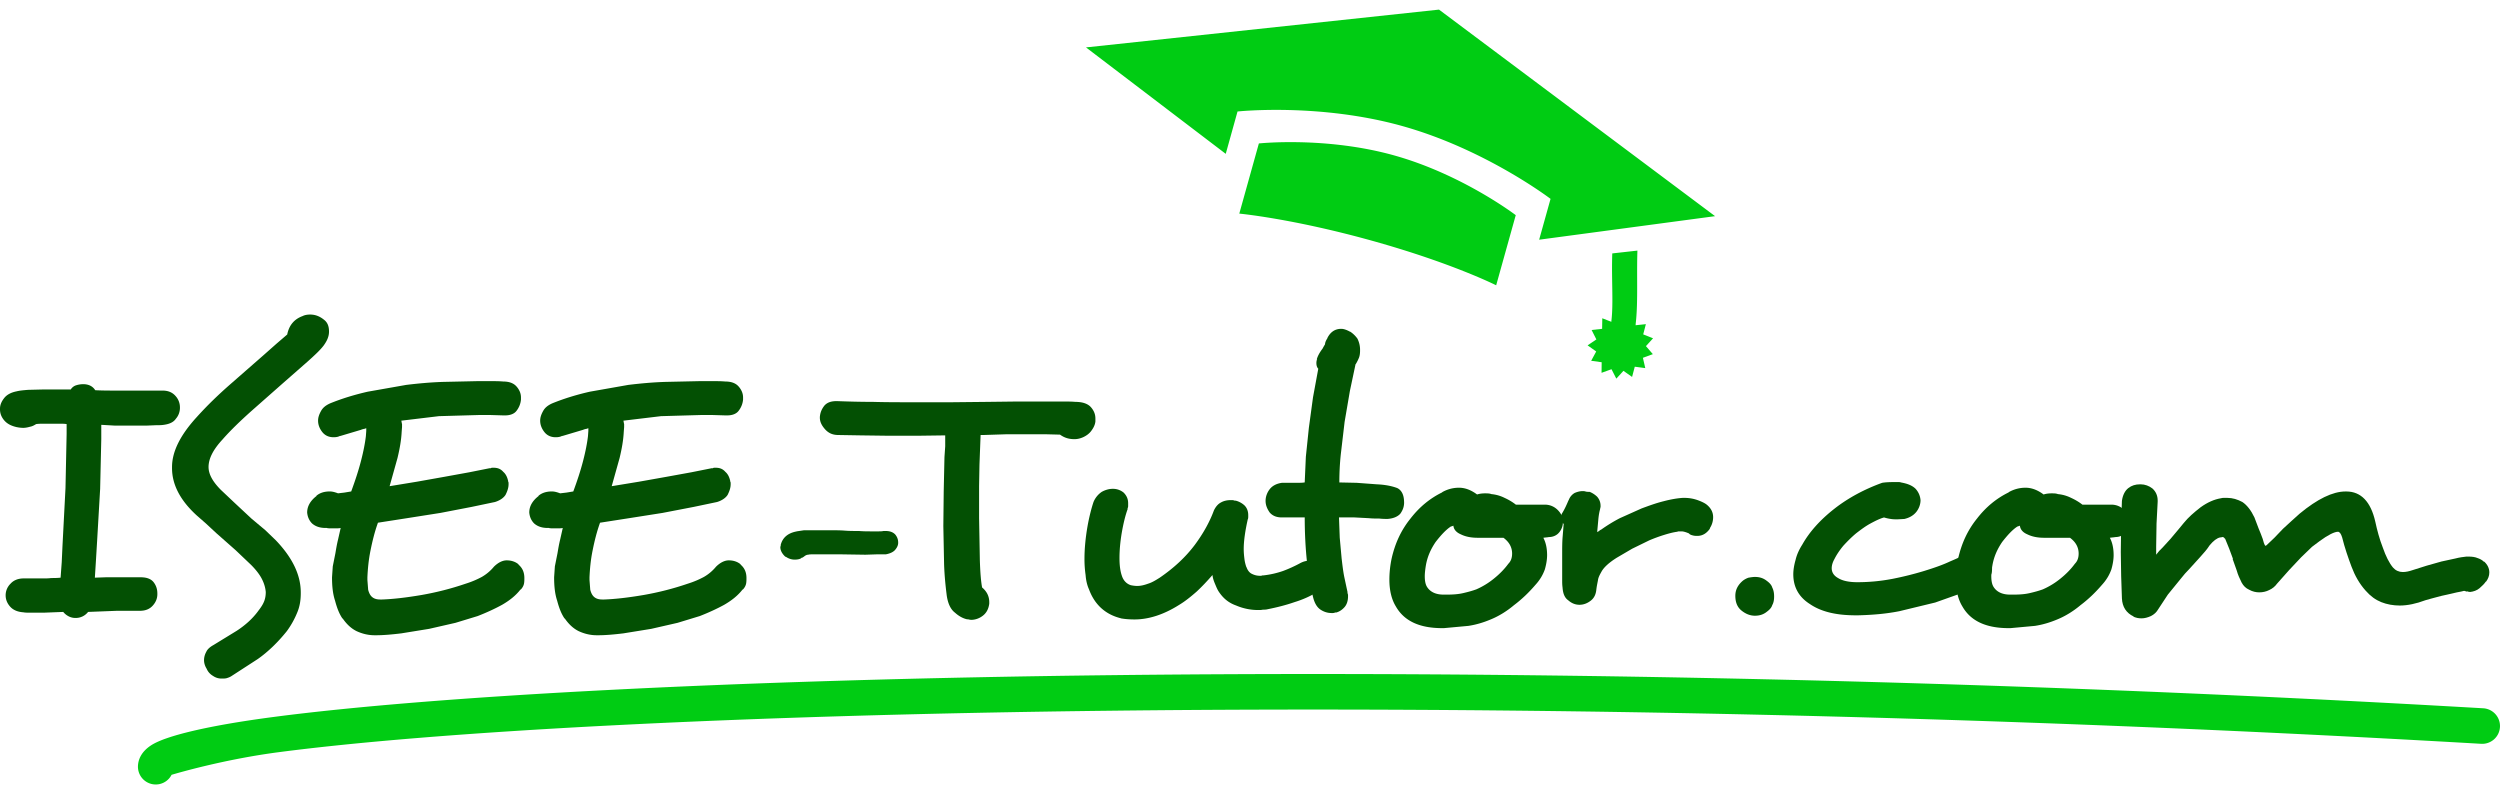 <svg xmlns="http://www.w3.org/2000/svg" xmlns:xlink="http://www.w3.org/1999/xlink" viewBox="0 0 340 108" fill-rule="evenodd" stroke-linejoin="round" stroke-miterlimit="2" xmlns:v="https://vecta.io/nano"><g fill="#00cc13"><g fill-rule="nonzero"><path d="M186.677 32.762c-10.871-3.035-18.133-3.712-18.133-3.712l2.662-9.541s9.079-.974 18.377 1.62 16.559 8.132 16.559 8.132l-2.663 9.54s-5.931-3.005-16.802-6.039m-18.372-17.598s11.063-1.189 22.393 1.974 20.177 9.908 20.177 9.908l-1.55 5.555 23.926-3.202-37.544-28.091-48.013 5.14 19.007 14.475 1.603-5.76zm50.966 19.301l3.418-.382c-.17 5.093.38 10.514-1.16 13.355-.382.707-1.196 1.032-1.94.827a1.67 1.67 0 0 1-.356-.144c-.824-.446-1.129-1.474-.682-2.297 1.166-2.151.546-6.711.72-11.358"/><path d="M223.838 44.082l-.361 1.394 1.337.53-.966 1.066.938 1.093-1.352.495.322 1.402-1.427-.19-.366 1.391-1.174-.831-.97 1.063-.654-1.282-1.354.49.016-1.439-1.427-.196.684-1.266-1.171-.834 1.193-.805-.648-1.285 1.43-.156.023-1.437 1.34.526.687-1.265.942 1.09 1.196-.799.328 1.4 1.431-.151z"/></g><path d="M23.334 105.374c.999-.297 7.293-2.123 14.543-3.073 42.262-5.541 161.492-9.147 299.563-1.143a2.42 2.42 0 0 0 2.555-2.276 2.42 2.42 0 0 0-2.275-2.555C199.23 88.299 79.639 91.945 37.248 97.502c-9.022 1.183-14.728 2.586-16.68 3.851-1.37.885-1.785 1.977-1.807 2.859a2.42 2.42 0 0 0 4.573 1.162zm.26-.946a1.59 1.59 0 0 0 .004-.096l-.004.096z"/></g><g fill-rule="nonzero" fill="#035003"><path d="M24.471 55.424a2.29 2.29 0 0 0-.614-1.587c-.409-.461-.973-.717-1.741-.717h-6.092c-1.075 0-2.099 0-3.072-.051-.358-.563-.921-.819-1.638-.819a3.2 3.2 0 0 0-.973.154 1.33 1.33 0 0 0-.717.563H5.887l-2.048.051c-.666.051-1.177.102-1.587.205-.768.154-1.331.461-1.689.921S0 55.066 0 55.578v.102c0 .563.205 1.075.614 1.536s.973.717 1.638.87c.256.051.563.102.921.102.256 0 .563-.051.921-.154.307-.051.563-.205.819-.358.358-.051.717-.051 1.075-.051h2.099c.358 0 .666 0 .973.051v1.331l-.154 7.372-.41 7.884-.102 2.201-.154 2.099c-.461.051-.921.051-1.28.051-.358.051-.717.051-1.075.051h-2.66c-.768 0-1.382.256-1.792.717a2.21 2.21 0 0 0-.666 1.587c0 .563.205 1.075.614 1.536s1.024.717 1.792.768c.256.051.563.051.819.051H5.99l1.28-.051 1.331-.051c.205.256.461.461.768.614a1.95 1.95 0 0 0 .87.205 2.11 2.11 0 0 0 1.741-.819l3.942-.154h3.123c.768 0 1.331-.256 1.741-.717s.614-.973.614-1.536v-.102c0-.563-.154-1.075-.512-1.536s-.973-.666-1.741-.666h-4.761l-1.485.051.154-2.457.154-2.56.41-7.065.154-6.758v-1.945l1.792.102h4.454l1.229-.051c.358 0 .717 0 1.024-.051.768-.102 1.331-.358 1.638-.819.358-.41.563-.921.563-1.536zm19.607-11.928c-.563-.461-1.177-.717-1.894-.717-.358 0-.717.051-1.024.205-1.126.41-1.843 1.229-2.099 2.509l-1.433 1.229-1.792 1.587-4.505 3.942c-1.638 1.433-3.174 2.918-4.556 4.454-2.253 2.457-3.379 4.71-3.379 6.809v.154c0 2.253 1.126 4.403 3.379 6.45l1.229 1.075 1.433 1.331 2.611 2.304 2.099 1.997c.666.666 1.177 1.331 1.485 1.945s.461 1.177.512 1.741c0 .41-.051.819-.205 1.229s-.41.819-.768 1.28c-.768 1.075-1.792 1.997-2.969 2.764l-3.174 1.945c-.461.256-.819.563-.973.921a2.33 2.33 0 0 0-.307 1.126c0 .358.102.768.358 1.177a2.04 2.04 0 0 0 .87.973 1.99 1.99 0 0 0 1.177.358c.256 0 .461 0 .666-.051.154-.051.358-.102.614-.256l3.635-2.355c1.382-.973 2.713-2.253 3.942-3.788a11.63 11.63 0 0 0 1.382-2.457c.358-.819.512-1.689.512-2.662v-.154c0-2.355-1.126-4.71-3.379-7.065l-1.433-1.382-1.894-1.587-2.304-2.15-1.843-1.741c-1.126-1.126-1.689-2.15-1.689-3.123 0-1.126.614-2.355 1.894-3.737 1.075-1.229 2.406-2.509 3.891-3.84l4.352-3.84 3.328-2.918c.973-.87 1.741-1.587 2.201-2.201.256-.358.461-.717.563-1.024a2.4 2.4 0 0 0 .154-.87c0-.717-.205-1.229-.666-1.587z"/><use xlink:href="#B"/><use xlink:href="#B" x="30.205"/><path d="M122.15 73.803v-.051c0-.41-.154-.768-.41-1.075-.307-.307-.717-.461-1.28-.461h-.307c-.205.051-.461.051-.717.051h-.921c-.512 0-1.075 0-1.689-.051-.666 0-1.28 0-1.945-.051s-1.382-.051-2.099-.051h-1.945-1.485l-1.024.154h.051c-1.177.205-1.945.819-2.201 1.843v.154c-.051.051-.051.102-.051.154 0 .461.256.921.717 1.331v-.051c.358.256.768.41 1.229.41.358 0 .666-.051.921-.205h-.051c.051-.051.154-.051.256-.102.051-.051.154-.102.205-.154.205-.154.358-.205.512-.205.154-.051.41-.051.666-.051h3.84l3.276.051 1.536-.051h1.229c.563-.102 1.024-.307 1.28-.614s.41-.614.41-.973zm26.825-16.484v-.41c0-.563-.205-1.075-.614-1.536s-1.126-.717-2.099-.717c-.563-.051-1.229-.051-1.945-.051h-2.253-3.635l-4.147.051-4.915.051h-4.915c-1.997 0-3.942 0-5.734-.051-1.792 0-3.43-.051-4.863-.102h-.102c-.768 0-1.28.205-1.638.614-.358.461-.563.921-.614 1.536v.102c0 .563.256 1.075.717 1.587s1.024.768 1.792.768l3.02.051 3.84.051h3.891l3.788-.051v1.485l-.102 1.485-.102 4.659-.051 4.71.102 5.171c.051 1.587.205 3.02.358 4.249.154 1.075.512 1.894 1.126 2.355.563.512 1.177.819 1.741.921l-.051-.051a1.82 1.82 0 0 0 .512.102c.563 0 1.126-.205 1.587-.563s.768-.87.87-1.638v-.205c0-.768-.307-1.433-.973-1.997-.154-.819-.256-2.048-.307-3.737l-.102-5.683v-4.352l.051-2.918.154-4.044h.358l3.174-.102h2.816 2.509l1.945.051c.563.41 1.177.614 1.945.614.461 0 .819-.102 1.177-.256.461-.205.87-.512 1.126-.87.307-.41.512-.819.563-1.28zm30.922 20.221c-.307-.87-.921-1.28-1.843-1.28-.41 0-.819.102-1.28.358a18.53 18.53 0 0 1-2.253 1.024 12.25 12.25 0 0 1-2.713.614c-.102 0-.205 0-.256.051h-.205a2.38 2.38 0 0 1-1.075-.256c-.358-.154-.614-.512-.768-.973v.051c-.102-.307-.205-.666-.256-1.075s-.102-.87-.102-1.382c0-1.126.205-2.509.563-4.096v.051c.051-.154.051-.307.051-.358v-.205c0-.512-.154-.973-.512-1.331a2.81 2.81 0 0 0-1.28-.666l.051.051c-.154-.051-.307-.102-.41-.102h-.256c-.461 0-.921.102-1.28.307-.41.205-.717.563-.973 1.075-.563 1.536-1.433 3.123-2.611 4.71-1.229 1.638-2.816 3.123-4.761 4.454-.563.358-1.075.666-1.587.819-.563.205-1.024.307-1.485.307-.307 0-.614-.051-.87-.102-.614-.205-1.024-.666-1.229-1.331-.205-.614-.307-1.382-.307-2.355 0-1.075.102-2.201.307-3.43.205-1.177.461-2.304.819-3.276l-.051.051c.051-.154.102-.307.102-.41v-.41c0-.563-.205-1.024-.614-1.433a2.28 2.28 0 0 0-1.485-.512c-.512 0-1.024.154-1.485.41-.461.307-.87.768-1.126 1.382-.256.768-.563 1.894-.819 3.328-.256 1.485-.41 2.969-.41 4.454 0 .717.051 1.433.154 2.15.051.717.205 1.382.461 1.945.768 2.099 2.253 3.43 4.352 3.942h-.051c.563.102 1.177.154 1.894.154 1.945 0 3.993-.666 6.092-1.997.768-.461 1.536-1.075 2.355-1.792.768-.717 1.485-1.485 2.15-2.253.051.461.205.87.358 1.229s.307.768.563 1.126c.563.819 1.28 1.433 2.304 1.792a7.58 7.58 0 0 0 3.02.614c.205 0 .41 0 .614-.051.205 0 .41 0 .614-.051 1.28-.256 2.509-.563 3.686-.973 1.177-.358 2.15-.819 2.918-1.28.461-.256.768-.563.921-.921s.256-.717.256-1.075-.102-.717-.256-1.075z"/><path d="M190.955 68.325c0-.973-.307-1.638-.921-1.945-.666-.256-1.587-.461-2.764-.512l-2.764-.205-2.355-.051c0-1.177.051-2.457.205-3.891l.512-4.352.717-4.198.768-3.635.051-.051a6.11 6.11 0 0 0 .41-.819c.102-.256.154-.563.154-.973v-.154c0-.563-.154-1.075-.358-1.485-.256-.358-.614-.717-1.024-.973l.051.051c-.461-.256-.87-.41-1.229-.41-.87 0-1.536.461-1.945 1.382l.051-.102c.051-.051.051-.051-.051.102s-.154.307-.205.41l-.102.461c0-.051-.051-.051-.102.102-.102.154-.154.307-.205.358-.461.614-.666 1.075-.768 1.433l.051-.051c-.051.154-.102.307-.102.563 0 .358.102.614.256.768l-.717 3.891-.563 4.147-.41 3.942-.154 3.481c-.307.051-.614.051-.921.051h-2.15c-.768.102-1.331.41-1.689.87s-.563 1.024-.563 1.587.205 1.075.563 1.587c.358.41.87.666 1.638.666h3.123c0 2.099.102 4.147.307 6.041s.512 3.584.87 4.966c.205.717.512 1.229.973 1.536s.973.461 1.485.461h.205c.102 0 .256-.051.41-.102l-.051.051c.461-.102.87-.358 1.229-.768.307-.358.461-.87.461-1.433v-.205c0-.051-.051-.205-.102-.358l.051.051-.461-2.15c-.154-.768-.256-1.638-.358-2.509l-.256-2.816-.102-2.764h2.099l1.945.102c.512.051.973.051 1.433.051.461.051.819.051 1.126.051.768-.051 1.382-.307 1.741-.717.358-.512.512-.973.512-1.536z"/><use xlink:href="#C"/><path d="M232.575 71.858h-.051a2.71 2.71 0 0 0 .461-1.536c0-.666-.307-1.229-.87-1.689-.256-.205-.666-.41-1.229-.614a5.37 5.37 0 0 0-1.843-.307h-.205c-.768.051-1.638.205-2.611.461-1.024.256-1.997.614-2.969.973l-2.969 1.331a21.54 21.54 0 0 0-2.509 1.536c-.102.051-.205.102-.256.154s-.102.102-.154.102c-.051.051-.102.051-.154.102l.154-1.689c.051-.614.154-1.126.256-1.485 0-.051 0-.154.051-.205v-.205c0-.461-.154-.87-.461-1.229a3.2 3.2 0 0 0-1.024-.666c-.205 0-.41 0-.563-.051s-.307-.051-.358-.051c-.41 0-.768.102-1.126.256a1.85 1.85 0 0 0-.819 1.024v-.051c-.256.614-.512 1.177-.819 1.689-.154.256-.256.461-.256.717 0 .358.154.666.41.819l-.154 1.894c-.051.666-.051 1.433-.051 2.201v3.532c0 .358 0 .666.051 1.024.051.768.256 1.382.768 1.741.461.41.973.614 1.536.614s1.075-.205 1.536-.563.717-.87.768-1.638v.051c.051-.461.154-.87.205-1.177.051-.41.256-.768.512-1.229.358-.614 1.075-1.229 2.048-1.843l2.099-1.229 2.304-1.126a21.19 21.19 0 0 1 2.099-.768c.666-.205 1.28-.358 1.741-.41.051-.051.154-.051.256-.051h.307c.256 0 .614.102 1.075.307h-.051c.154.154.358.205.563.256s.41.051.563.051c.717 0 1.28-.358 1.741-1.024zm7.68 11.365c.358-.256.666-.563.768-.921.205-.358.256-.768.256-1.177s-.051-.819-.256-1.229c-.102-.358-.41-.666-.768-.921-.461-.358-.973-.512-1.587-.512-.256 0-.563.051-.87.102a2.7 2.7 0 0 0-.768.41c-.666.563-1.024 1.229-1.024 2.048 0 .87.256 1.536.819 1.997s1.177.717 1.843.717c.614 0 1.126-.154 1.587-.512zm30.307-7.218h-.051c-.461-.666-1.075-.973-1.894-.973-.41 0-.819.102-1.229.307-.461.256-1.229.614-2.201 1.024-.973.461-2.15.87-3.481 1.28a43.75 43.75 0 0 1-4.3 1.075c-1.587.307-3.174.461-4.812.461-1.177 0-2.048-.205-2.611-.563-.563-.307-.87-.768-.87-1.331 0-.358.102-.768.358-1.229.307-.614.717-1.229 1.229-1.843.563-.614 1.126-1.177 1.741-1.689.666-.512 1.28-.973 1.945-1.331s1.28-.666 1.843-.819a5.97 5.97 0 0 0 .921.205c.307.051.614.051.921.051l.921-.051c.666-.154 1.229-.461 1.638-.973.358-.461.563-1.024.563-1.587-.051-.563-.256-1.075-.666-1.536-.461-.461-1.126-.717-1.997-.87-.102-.051-.256-.051-.41-.051h-.563c-.768 0-1.331.051-1.587.102-2.406.87-4.607 2.048-6.502 3.532s-3.379 3.123-4.352 4.863c-.461.717-.768 1.433-.921 2.099-.205.717-.307 1.382-.307 1.945 0 1.689.717 3.072 2.253 4.044 1.485 1.024 3.532 1.536 6.195 1.536h.41c1.945-.051 3.788-.205 5.58-.563l4.863-1.177 3.891-1.382 2.56-1.177c.87-.512 1.28-1.177 1.28-2.048a2.74 2.74 0 0 0-.358-1.331z"/><use xlink:href="#C" x="77.048"/><path d="M338.087 79.076v.051c.307-.41.461-.819.461-1.28 0-.563-.256-1.075-.717-1.485v.051c-.256-.256-.563-.41-.87-.512-.358-.154-.768-.205-1.229-.205h-.307c-.41.051-.921.102-1.485.256l-1.894.41-1.997.563-1.945.614c-.461.154-.87.256-1.331.256-.512 0-.973-.205-1.331-.614-.512-.614-.973-1.536-1.382-2.713-.461-1.177-.768-2.355-1.024-3.532-.614-2.713-1.945-4.096-3.942-4.096h-.102c-1.741 0-3.84 1.024-6.246 3.02l-1.024.921-1.229 1.126-1.177 1.229-1.075 1.024c-.154.051-.205.102-.205.102.051 0 .051-.051 0-.102-.102-.154-.205-.461-.307-.87-.154-.461-.358-.921-.563-1.433l-.563-1.485c-.461-.973-1.024-1.689-1.638-2.099-.666-.358-1.331-.563-2.048-.563h-.461c-.154 0-.256 0-.41.051-.921.154-1.843.563-2.764 1.229-.921.717-1.689 1.382-2.304 2.15l-.717.87-1.075 1.28-1.075 1.177-.461.461c-.154.154-.256.358-.41.512v-1.126l.051-3.123.154-2.969v-.154c0-.666-.256-1.229-.717-1.638-.461-.358-1.024-.563-1.587-.563h-.102c-.614 0-1.126.154-1.587.512s-.768.973-.87 1.741l-.102 2.969-.051 3.993.051 3.276.102 3.02c.051 1.177.614 1.997 1.587 2.457h-.051c.154.102.358.154.563.205s.41.051.614.051c.358 0 .768-.102 1.229-.307.41-.205.768-.512 1.024-.973l1.28-1.945 1.792-2.201c.358-.461.717-.87 1.126-1.28l1.485-1.638c.461-.512.921-1.024 1.28-1.587.512-.614.973-.973 1.433-1.075h.154c.051-.051.102-.051.154-.051.154 0 .256.102.358.256v-.051l.563 1.382.512 1.382h-.051l.563 1.587c.154.563.41 1.126.666 1.638.256.461.563.768 1.024.973.461.256.921.358 1.382.358s.921-.102 1.331-.307c.461-.205.819-.512 1.075-.87l1.638-1.843 1.638-1.741 1.485-1.433 1.024-.768c1.177-.87 2.048-1.28 2.509-1.28.205 0 .41.256.563.768.358 1.433.819 2.764 1.28 3.993s1.075 2.304 1.894 3.225c.666.768 1.382 1.28 2.15 1.587s1.638.461 2.509.461c1.075 0 2.253-.256 3.481-.717.461-.154.973-.256 1.485-.41s1.024-.256 1.485-.358l1.331-.307c.41-.051.717-.154.973-.205.154.051.256.051.358.102.051.051.051 0 0-.051.154.051.307.102.461.102.461-.051.921-.205 1.28-.512s.666-.614.87-.921z"/></g><defs ><path id="B" d="M70.802 80.151v.051c.256-.256.41-.563.461-.819s.051-.512.051-.768c0-.768-.256-1.382-.819-1.843h.051c-.41-.358-.973-.563-1.638-.563-.563 0-1.177.307-1.741.87a6.04 6.04 0 0 1-1.638 1.382c-.666.358-1.382.666-2.201.921-1.945.666-3.942 1.177-5.99 1.536-2.099.358-3.891.563-5.375.614h-.256c-.563 0-.921-.154-1.177-.41-.205-.205-.358-.512-.461-.921l-.102-1.331v-.358c.051-1.126.154-2.304.41-3.584s.563-2.56 1.024-3.84l3.942-.614 4.556-.717 4.249-.819 3.174-.666c.666-.205 1.177-.563 1.433-.973.256-.512.41-.973.41-1.433v-.256c-.051-.051-.051-.102-.051-.154-.102-.512-.307-.973-.666-1.28-.358-.41-.768-.563-1.331-.563h-.205c-.051 0-.154.051-.307.102l.051-.051-2.816.563-3.379.614-3.737.666-3.737.614 1.075-3.84c.307-1.28.512-2.457.563-3.532l.051-.666v-.41c-.051-.154-.051-.307-.102-.461l5.119-.614 5.375-.154h1.689l1.689.051h.256c.666 0 1.229-.205 1.536-.614a2.88 2.88 0 0 0 .614-1.536v-.307c0-.512-.205-1.024-.614-1.485s-1.024-.666-1.792-.666c-.563-.051-1.126-.051-1.689-.051h-1.843l-4.607.102c-1.689.051-3.379.205-5.068.41l-5.222.921c-1.792.41-3.481.921-5.119 1.587-.563.256-.973.563-1.229 1.024s-.41.87-.41 1.331c0 .563.205 1.075.563 1.536s.87.717 1.536.717c.358 0 .666-.051.921-.205l-.051.051 2.918-.87c.051-.051.154-.051.307-.102.102 0 .205-.051.358-.102v.358l-.051.717c-.102.87-.307 1.997-.666 3.379s-.819 2.764-1.331 4.147l-.921.154-.87.102c-.41-.154-.768-.256-1.126-.256-.768 0-1.382.205-1.843.614h.051c-.87.666-1.28 1.433-1.28 2.253.051.563.256 1.075.666 1.485.461.41 1.075.614 1.843.614h.154c.154.051.358.051.614.051h.614c.256 0 .461 0 .666-.051l-.358 1.587c-.154.614-.256 1.229-.358 1.843l-.358 1.792-.102 1.485c0 1.177.102 2.253.41 3.174.256.973.563 1.792 1.024 2.457v-.051c.563.819 1.177 1.382 1.894 1.741.768.358 1.587.563 2.457.563h.205c1.024 0 2.15-.102 3.43-.256l3.788-.614 3.584-.819 3.02-.921c1.177-.461 2.304-.973 3.328-1.536.973-.563 1.843-1.229 2.509-2.099z"/><path id="C" d="M212.558 71.039v-.154c0-.563-.256-1.075-.717-1.536s-1.075-.717-1.741-.717h-3.942c-.461-.358-.973-.666-1.536-.921a5.02 5.02 0 0 0-1.792-.512c-.256-.102-.563-.102-.87-.102-.41 0-.768.051-1.075.154-.819-.614-1.638-.921-2.457-.921s-1.587.205-2.304.614h.051c-1.689.819-3.123 1.997-4.352 3.584-1.28 1.587-2.099 3.379-2.56 5.427-.205.973-.307 1.945-.307 2.867 0 1.485.307 2.713.87 3.635 1.126 1.997 3.225 2.969 6.297 2.969h.256l3.328-.307c1.024-.154 2.048-.461 3.02-.87 1.126-.461 2.201-1.126 3.174-1.945 1.024-.768 1.997-1.689 2.918-2.764.614-.666 1.024-1.382 1.28-2.099.205-.717.307-1.382.307-1.945 0-.87-.154-1.689-.512-2.355.256-.051.512-.051.768-.102a1.91 1.91 0 0 0 .614-.102c.461-.154.768-.461.973-.819a2.15 2.15 0 0 0 .307-1.075zm-7.423 5.631c-.563.768-1.229 1.433-1.997 2.048a10.37 10.37 0 0 1-2.355 1.433c-.563.205-1.126.358-1.792.512s-1.382.205-2.253.205h-.41c-.973 0-1.741-.307-2.201-.973-.256-.358-.358-.87-.358-1.536 0-.358.051-.87.154-1.485.205-1.177.666-2.201 1.331-3.174.717-.921 1.382-1.638 1.997-2.048.051-.051.102-.051.102-.051.051 0 .102-.051.154-.051s.102-.051.154-.051c.051.512.41.921 1.024 1.177.614.307 1.382.461 2.253.461h3.532c.768.563 1.177 1.28 1.177 2.15 0 .563-.154 1.024-.512 1.382z"/></defs></svg>